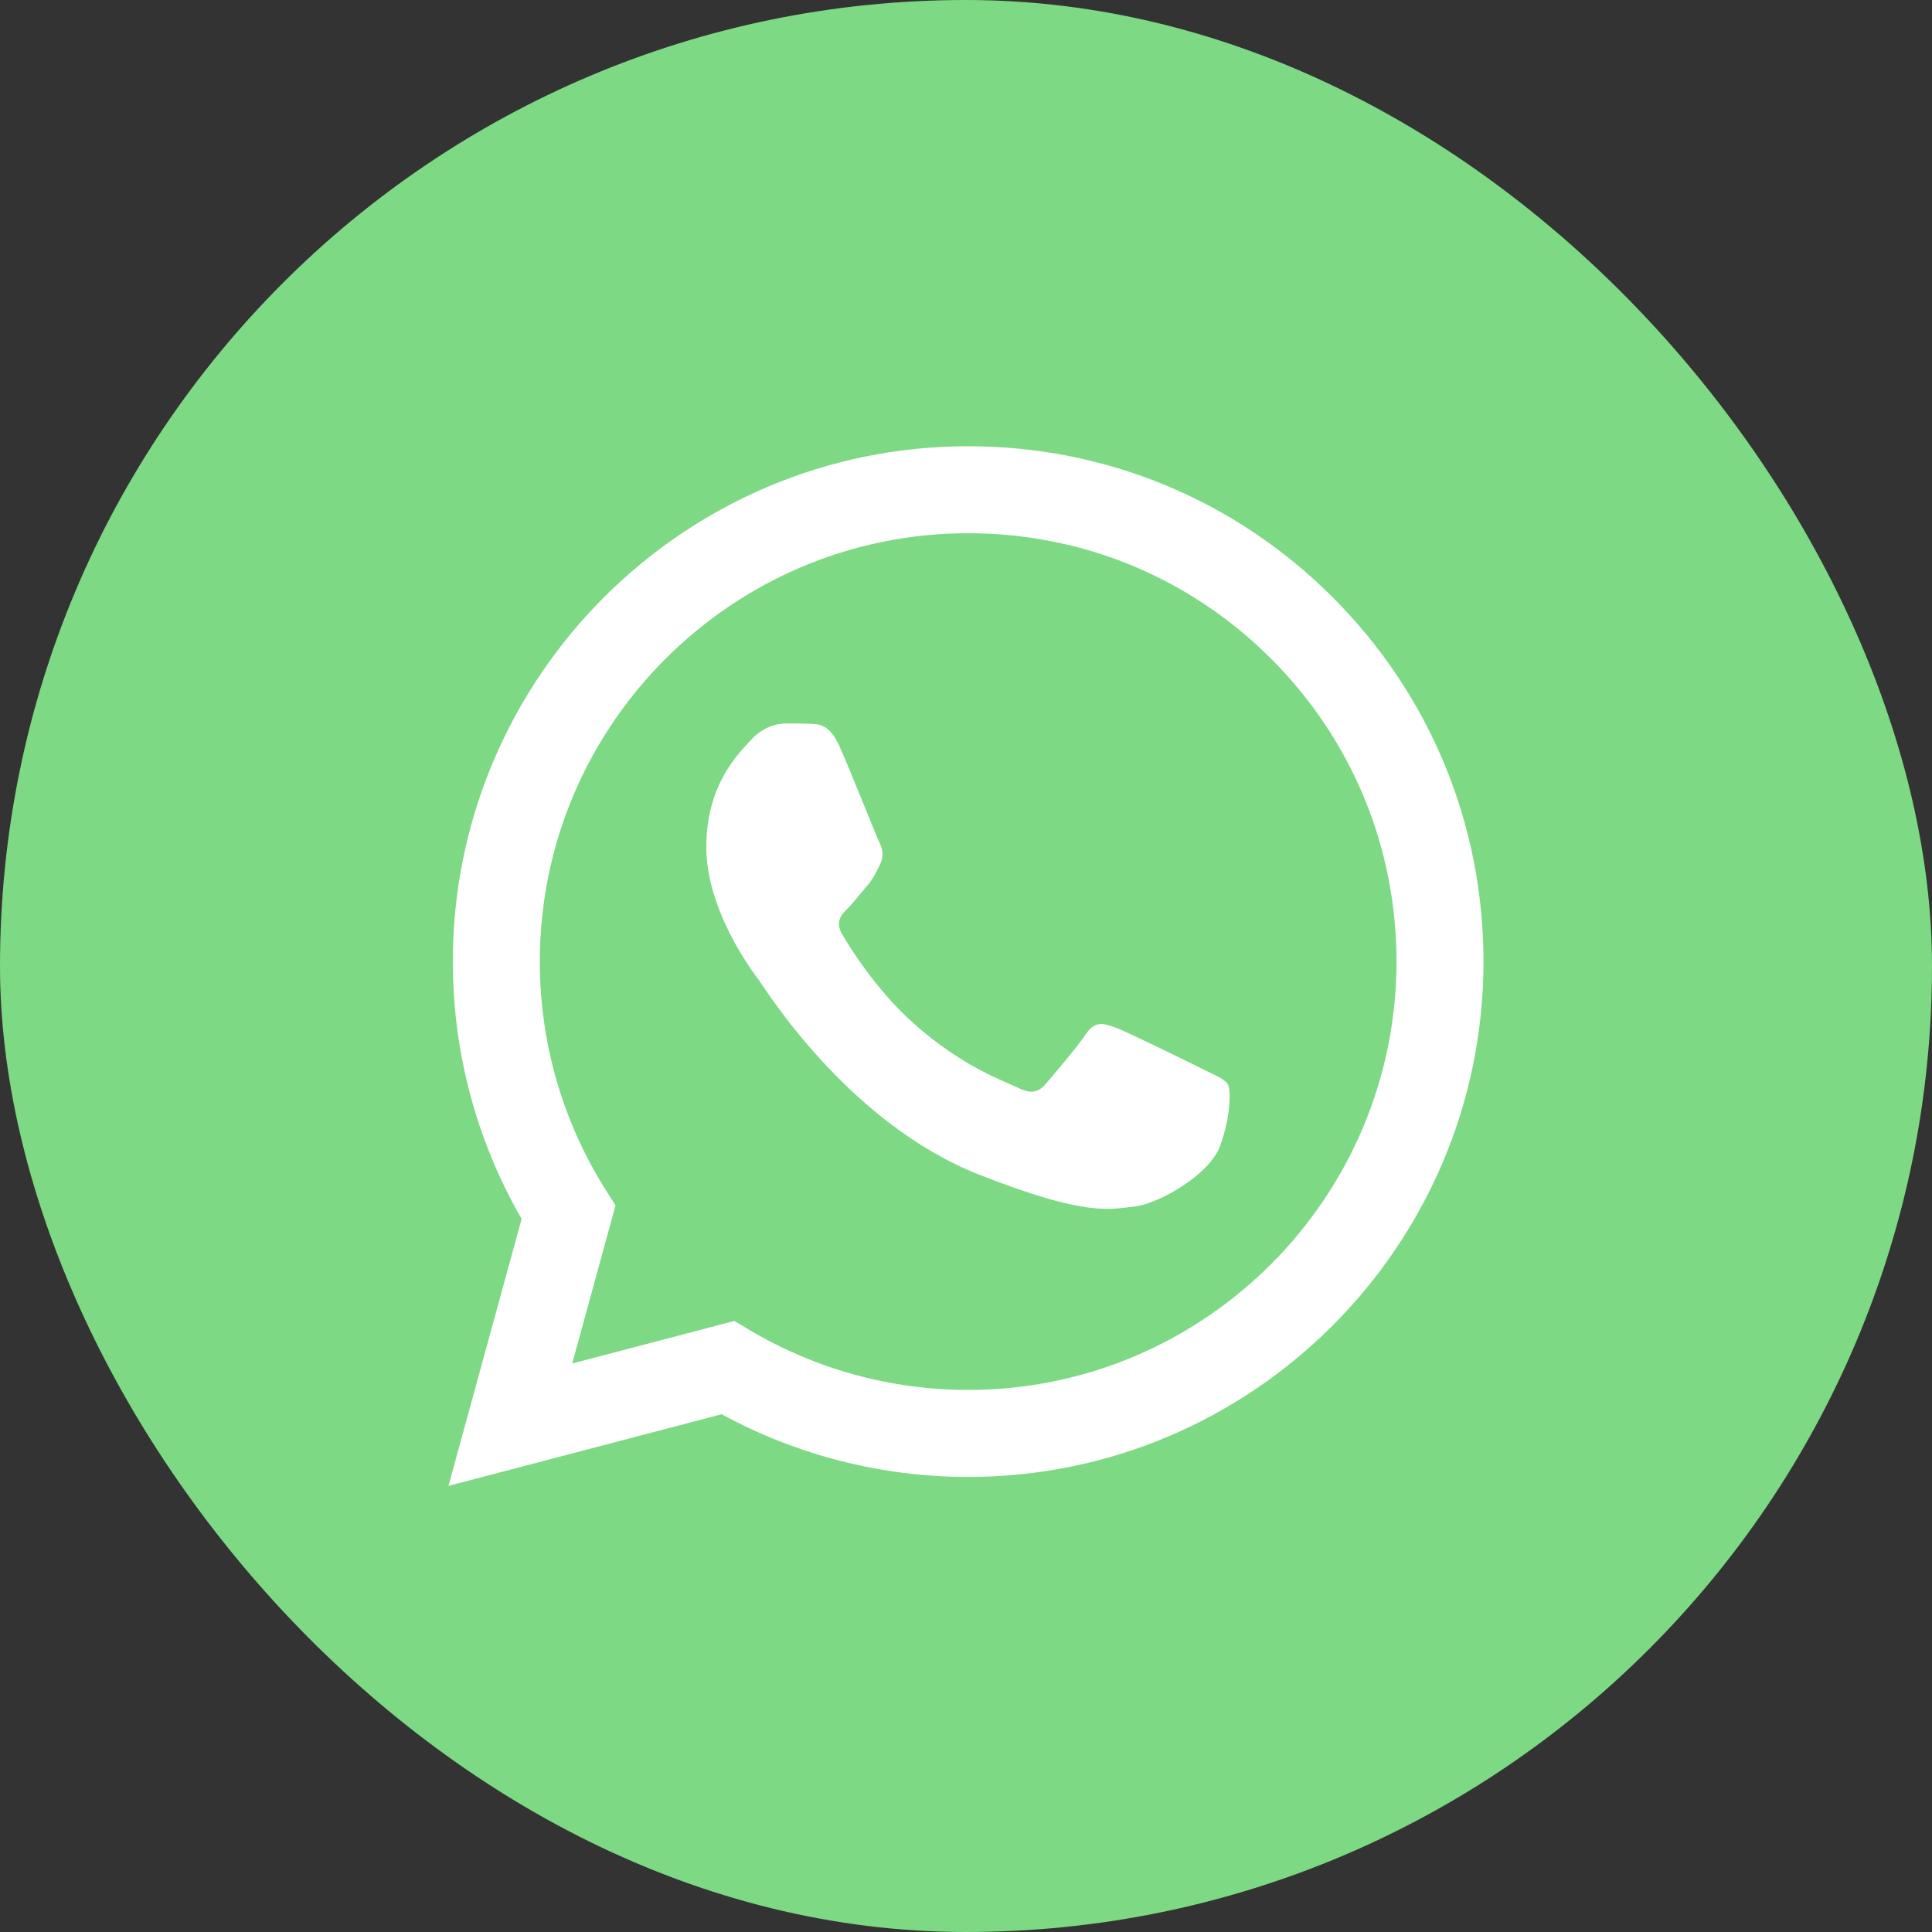 <?xml version="1.0" encoding="UTF-8"?> <svg xmlns="http://www.w3.org/2000/svg" width="56" height="56" viewBox="0 0 56 56" fill="none"><rect x="0" y="0" width="56" height="56" fill="#333333" stroke="none"/> <rect width="56" height="56" rx="28" fill="#7DD984"></rect> <path d="M13.125 27.865C13.124 30.497 13.812 33.066 15.119 35.331L12.999 43.069L20.918 40.992C23.1 42.182 25.556 42.809 28.056 42.81H28.063C36.295 42.81 42.996 36.111 43 27.877C43.001 23.887 41.449 20.135 38.629 17.313C35.808 14.491 32.058 12.935 28.063 12.934C19.829 12.934 13.128 19.632 13.125 27.865ZM17.841 34.941L17.545 34.471C16.302 32.495 15.646 30.211 15.647 27.866C15.65 21.023 21.219 15.456 28.067 15.456C31.384 15.457 34.501 16.75 36.845 19.095C39.189 21.441 40.479 24.56 40.478 27.876C40.475 34.72 34.906 40.288 28.063 40.288H28.058C25.829 40.287 23.644 39.688 21.738 38.558L21.285 38.289L16.586 39.521L17.841 34.941V34.941Z" fill="url(#paint0_linear_559_4631)"></path> <path d="M24.329 21.624C24.049 21.002 23.755 20.99 23.489 20.979C23.271 20.97 23.022 20.97 22.774 20.97C22.525 20.97 22.12 21.064 21.779 21.437C21.436 21.811 20.472 22.713 20.472 24.55C20.472 26.386 21.81 28.161 21.996 28.41C22.183 28.659 24.578 32.548 28.372 34.044C31.525 35.287 32.166 35.04 32.85 34.977C33.535 34.915 35.059 34.075 35.37 33.203C35.681 32.332 35.681 31.585 35.588 31.429C35.494 31.273 35.245 31.18 34.872 30.993C34.499 30.806 32.664 29.904 32.322 29.779C31.98 29.654 31.731 29.592 31.482 29.966C31.233 30.339 30.518 31.18 30.3 31.429C30.083 31.678 29.865 31.709 29.492 31.523C29.118 31.335 27.916 30.942 26.49 29.67C25.381 28.681 24.632 27.459 24.414 27.085C24.196 26.712 24.39 26.51 24.578 26.324C24.745 26.157 24.951 25.888 25.138 25.671C25.324 25.453 25.386 25.297 25.511 25.048C25.635 24.799 25.573 24.581 25.48 24.394C25.386 24.208 24.661 22.362 24.329 21.624Z" fill="white"></path> <defs> <linearGradient id="paint0_linear_559_4631" x1="1513.02" y1="3026.42" x2="1513.02" y2="12.934" gradientUnits="userSpaceOnUse"> <stop stop-color="#F9F9F9"></stop> <stop offset="1" stop-color="white"></stop> </linearGradient> </defs> </svg> 